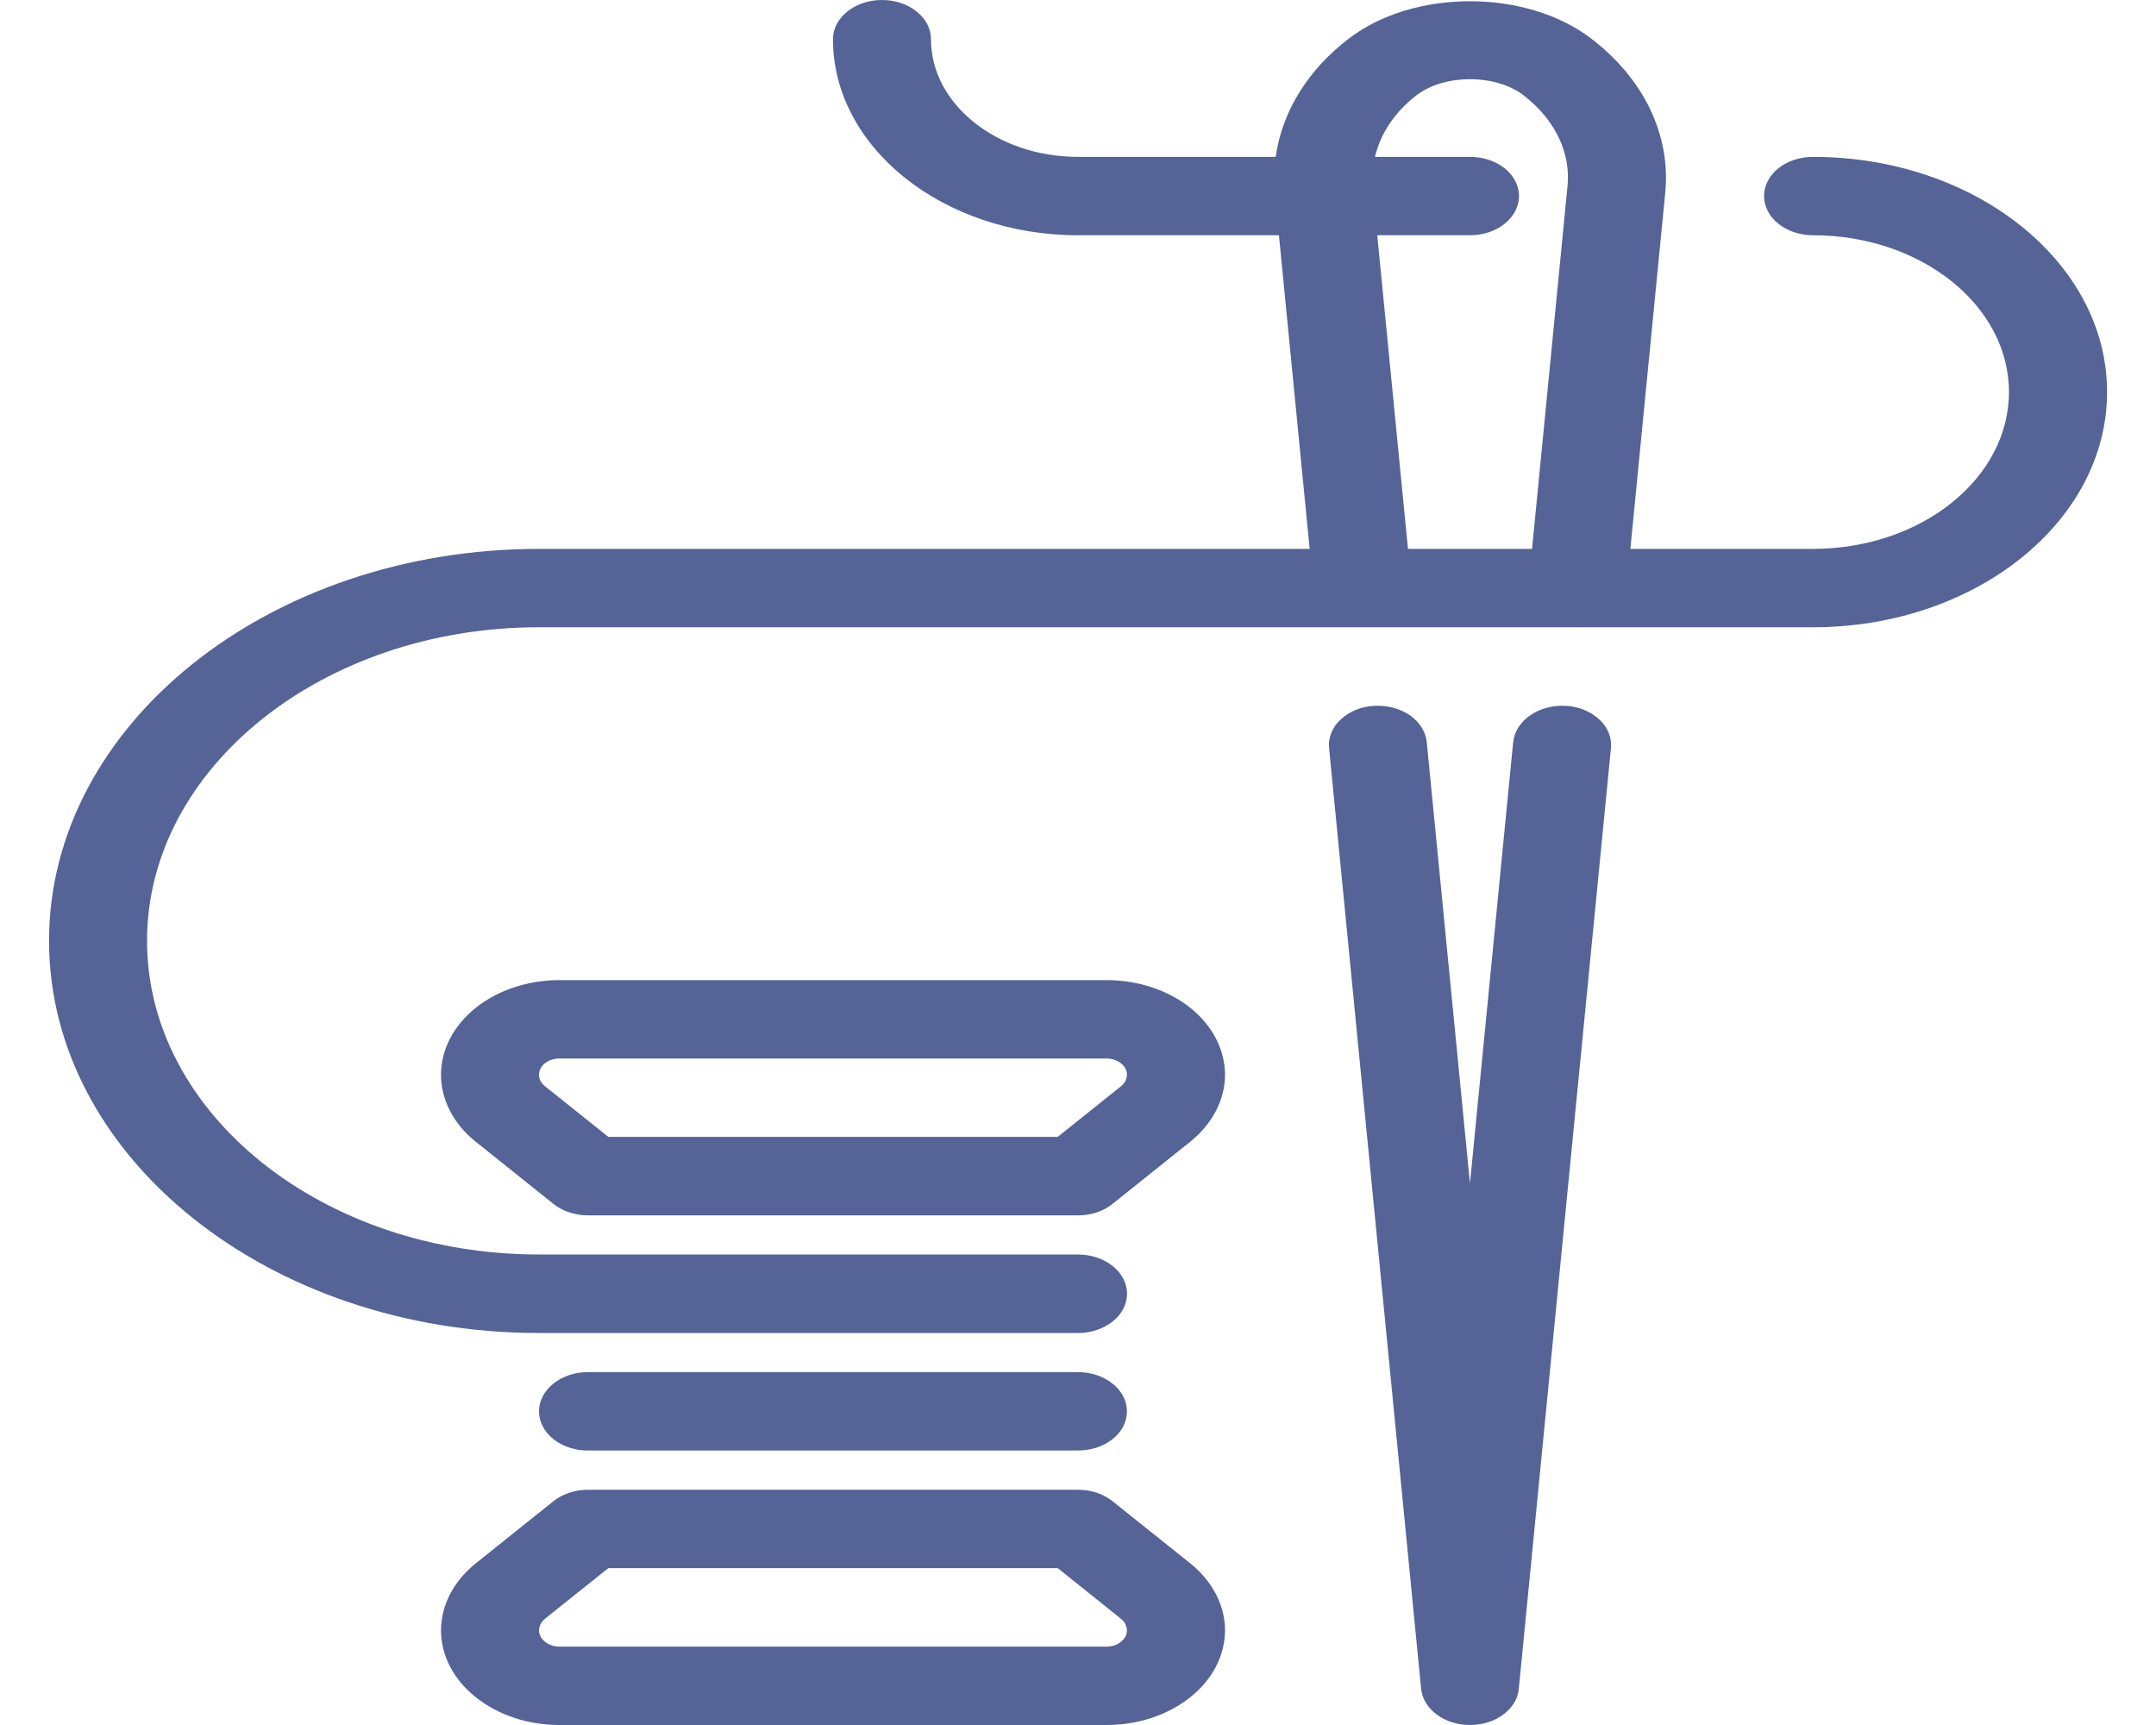 <svg xmlns="http://www.w3.org/2000/svg" width="20" height="16" viewBox="0 0 20 16" fill="none"><g clip-path="url(#clip0_96_20)"><path d="M14.526 6.547C14.406 6.54 14.287 6.571 14.196 6.634C14.105 6.696 14.048 6.785 14.037 6.881L13.636 10.977L13.235 6.881C13.225 6.785 13.168 6.696 13.077 6.633C12.985 6.571 12.867 6.54 12.747 6.547C12.687 6.55 12.629 6.563 12.576 6.585C12.523 6.607 12.476 6.637 12.437 6.673C12.398 6.709 12.368 6.751 12.35 6.797C12.332 6.842 12.324 6.89 12.329 6.937L13.183 15.665C13.192 15.756 13.244 15.841 13.328 15.903C13.412 15.966 13.522 16 13.636 16C13.751 16 13.861 15.966 13.945 15.903C14.029 15.841 14.081 15.756 14.089 15.665L14.944 6.937C14.948 6.89 14.941 6.842 14.923 6.797C14.904 6.751 14.875 6.709 14.836 6.673C14.797 6.637 14.75 6.607 14.697 6.585C14.643 6.563 14.585 6.55 14.526 6.547Z" fill="#556397"></path><path d="M16.818 1.455C16.698 1.455 16.582 1.493 16.497 1.561C16.412 1.629 16.364 1.722 16.364 1.818C16.364 1.915 16.412 2.007 16.497 2.075C16.582 2.144 16.698 2.182 16.818 2.182C17.821 2.182 18.636 2.834 18.636 3.636C18.636 4.439 17.821 5.091 16.818 5.091H15.124L15.448 1.782C15.473 1.519 15.424 1.255 15.305 1.008C15.186 0.762 15 0.54 14.761 0.358C14.158 -0.104 13.114 -0.104 12.512 0.358C12.132 0.648 11.892 1.037 11.834 1.455H10C9.248 1.455 8.636 0.965 8.636 0.364C8.636 0.267 8.589 0.175 8.503 0.107C8.418 0.038 8.302 0 8.182 0C8.061 0 7.946 0.038 7.86 0.107C7.775 0.175 7.727 0.267 7.727 0.364C7.727 1.366 8.747 2.182 10 2.182H11.864L12.149 5.091H5C2.494 5.091 0.455 6.722 0.455 8.727C0.455 10.732 2.494 12.364 5 12.364H10C10.121 12.364 10.236 12.325 10.322 12.257C10.407 12.189 10.455 12.096 10.455 12C10.455 11.904 10.407 11.811 10.322 11.743C10.236 11.675 10.121 11.636 10 11.636H5C2.995 11.636 1.364 10.331 1.364 8.727C1.364 7.123 2.995 5.818 5 5.818H14.621L14.633 5.819L14.635 5.818H16.818C18.322 5.818 19.546 4.84 19.546 3.636C19.546 2.433 18.322 1.455 16.818 1.455ZM12.776 2.182H13.636C13.757 2.182 13.873 2.144 13.958 2.075C14.043 2.007 14.091 1.915 14.091 1.818C14.091 1.722 14.043 1.629 13.958 1.561C13.873 1.493 13.757 1.455 13.636 1.455H12.755C12.806 1.236 12.941 1.037 13.141 0.883C13.4 0.685 13.873 0.685 14.132 0.883C14.423 1.107 14.572 1.413 14.541 1.725L14.212 5.091H13.061L12.776 2.182Z" fill="#556397"></path><path d="M10.266 9.091H5.188C4.897 9.091 4.618 9.184 4.413 9.348C4.207 9.513 4.091 9.736 4.091 9.969C4.091 10.2 4.208 10.427 4.412 10.589L5.133 11.166C5.175 11.2 5.225 11.227 5.28 11.245C5.336 11.263 5.395 11.273 5.454 11.273H10C10.121 11.273 10.236 11.235 10.321 11.166L11.042 10.589C11.247 10.424 11.363 10.201 11.364 9.969C11.363 9.736 11.248 9.513 11.042 9.348C10.836 9.184 10.557 9.091 10.266 9.091ZM10.399 10.075L9.812 10.545H5.643L5.055 10.075C5.028 10.054 5.01 10.027 5.003 9.998C4.996 9.969 5 9.938 5.014 9.911C5.028 9.883 5.052 9.86 5.083 9.843C5.114 9.827 5.151 9.818 5.188 9.818H10.266C10.303 9.818 10.34 9.827 10.371 9.844C10.401 9.86 10.425 9.884 10.44 9.911C10.454 9.939 10.458 9.969 10.45 9.998C10.443 10.027 10.426 10.054 10.399 10.075ZM10.321 13.925C10.279 13.891 10.229 13.864 10.174 13.846C10.119 13.827 10.06 13.818 10 13.818H5.454C5.395 13.818 5.336 13.827 5.28 13.846C5.225 13.864 5.175 13.891 5.133 13.925L4.413 14.501C4.207 14.666 4.092 14.889 4.091 15.122C4.091 15.355 4.207 15.578 4.413 15.742C4.618 15.907 4.897 16 5.188 16H10.266C10.557 16 10.836 15.907 11.042 15.742C11.248 15.578 11.363 15.355 11.364 15.122C11.363 14.889 11.247 14.666 11.042 14.501L10.321 13.925ZM10.266 15.273H5.188C5.151 15.273 5.115 15.264 5.084 15.247C5.053 15.23 5.029 15.207 5.015 15.18C5 15.152 4.997 15.122 5.004 15.093C5.011 15.063 5.029 15.037 5.055 15.015L5.643 14.545H9.812L10.399 15.015C10.426 15.037 10.443 15.063 10.45 15.093C10.458 15.122 10.454 15.152 10.44 15.18C10.425 15.207 10.401 15.23 10.371 15.247C10.34 15.264 10.303 15.273 10.266 15.273ZM10 13.454C10.12 13.454 10.236 13.416 10.321 13.348C10.407 13.28 10.454 13.187 10.454 13.091C10.454 12.994 10.407 12.902 10.321 12.834C10.236 12.765 10.12 12.727 10 12.727H5.454C5.334 12.727 5.218 12.765 5.133 12.834C5.048 12.902 5 12.994 5 13.091C5 13.187 5.048 13.28 5.133 13.348C5.218 13.416 5.334 13.454 5.454 13.454H10Z" fill="#556397"></path></g><defs><clipPath id="clip0_96_20"><rect width="20" height="16" fill="white"></rect></clipPath></defs></svg>